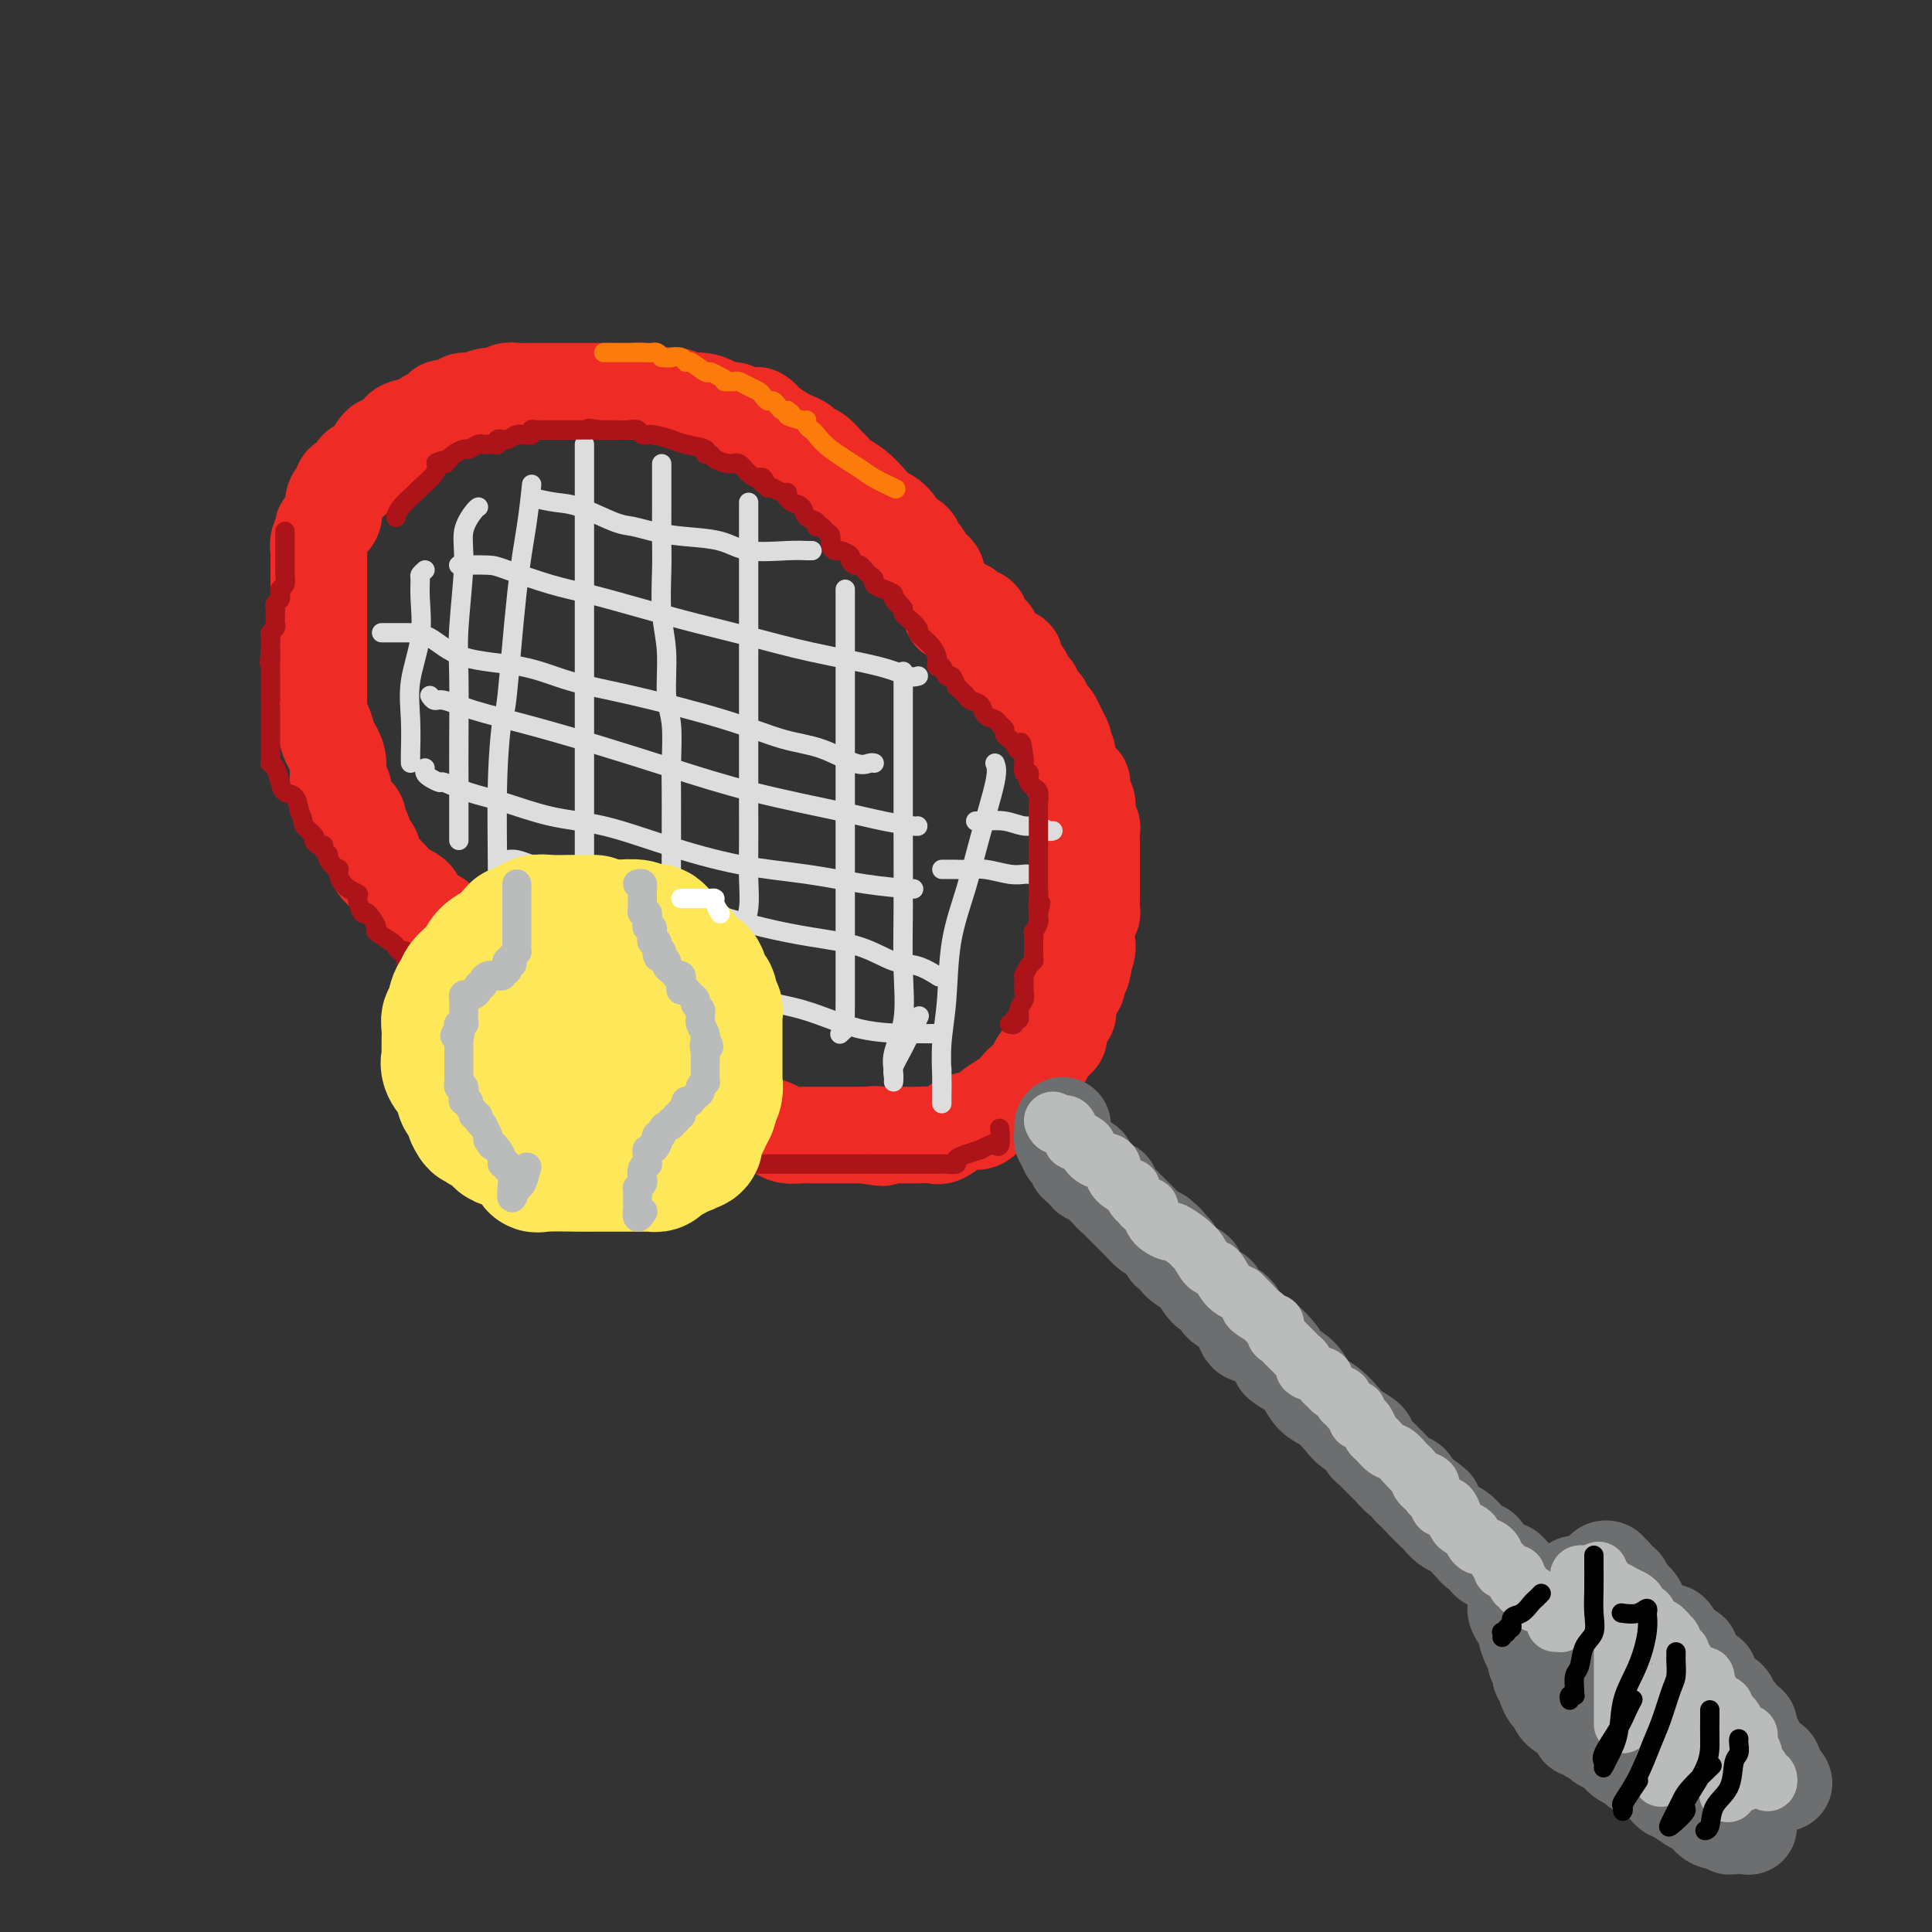 <svg viewBox='0 0 400 400' version='1.1' xmlns='http://www.w3.org/2000/svg' xmlns:xlink='http://www.w3.org/1999/xlink'><rect x="0" y="0" width="400" height="400" fill="#333333" stroke="none"/><g fill='none' stroke='rgb(238,43,36)' stroke-width='20' stroke-linecap='round' stroke-linejoin='round'><path d='M197,127c0.009,0.089 0.017,0.178 0,0c-0.017,-0.178 -0.060,-0.622 0,-1c0.060,-0.378 0.222,-0.691 0,-1c-0.222,-0.309 -0.829,-0.615 -1,-1c-0.171,-0.385 0.095,-0.849 0,-1c-0.095,-0.151 -0.550,0.010 -1,0c-0.450,-0.010 -0.894,-0.192 -1,-1c-0.106,-0.808 0.126,-2.243 0,-3c-0.126,-0.757 -0.610,-0.837 -1,-1c-0.390,-0.163 -0.685,-0.409 -1,-1c-0.315,-0.591 -0.650,-1.527 -1,-2c-0.350,-0.473 -0.717,-0.483 -1,-1c-0.283,-0.517 -0.484,-1.541 -1,-2c-0.516,-0.459 -1.348,-0.353 -2,-1c-0.652,-0.647 -1.123,-2.046 -2,-3c-0.877,-0.954 -2.161,-1.464 -3,-2c-0.839,-0.536 -1.232,-1.098 -2,-2c-0.768,-0.902 -1.910,-2.143 -3,-3c-1.090,-0.857 -2.127,-1.329 -3,-2c-0.873,-0.671 -1.581,-1.542 -2,-2c-0.419,-0.458 -0.549,-0.504 -1,-1c-0.451,-0.496 -1.222,-1.442 -2,-2c-0.778,-0.558 -1.562,-0.730 -2,-1c-0.438,-0.270 -0.530,-0.639 -1,-1c-0.470,-0.361 -1.319,-0.712 -2,-1c-0.681,-0.288 -1.195,-0.511 -2,-1c-0.805,-0.489 -1.903,-1.245 -3,-2'/><path d='M159,88c-4.084,-3.336 -1.294,-1.678 -1,-1c0.294,0.678 -1.909,0.374 -3,0c-1.091,-0.374 -1.069,-0.817 -1,-1c0.069,-0.183 0.185,-0.104 0,0c-0.185,0.104 -0.671,0.234 -1,0c-0.329,-0.234 -0.501,-0.832 -1,-1c-0.499,-0.168 -1.326,0.095 -2,0c-0.674,-0.095 -1.197,-0.548 -2,-1c-0.803,-0.452 -1.887,-0.905 -3,-1c-1.113,-0.095 -2.256,0.167 -3,0c-0.744,-0.167 -1.089,-0.763 -2,-1c-0.911,-0.237 -2.387,-0.116 -3,0c-0.613,0.116 -0.361,0.227 -1,0c-0.639,-0.227 -2.167,-0.793 -3,-1c-0.833,-0.207 -0.970,-0.055 -2,0c-1.030,0.055 -2.951,0.015 -4,0c-1.049,-0.015 -1.224,-0.004 -2,0c-0.776,0.004 -2.152,0.001 -3,0c-0.848,-0.001 -1.168,-0.000 -2,0c-0.832,0.000 -2.176,-0.000 -3,0c-0.824,0.000 -1.127,0.000 -2,0c-0.873,-0.000 -2.317,-0.001 -3,0c-0.683,0.001 -0.606,0.004 -1,0c-0.394,-0.004 -1.259,-0.016 -2,0c-0.741,0.016 -1.357,0.061 -2,0c-0.643,-0.061 -1.314,-0.227 -2,0c-0.686,0.227 -1.388,0.848 -2,1c-0.612,0.152 -1.133,-0.165 -2,0c-0.867,0.165 -2.080,0.814 -3,1c-0.920,0.186 -1.549,-0.090 -2,0c-0.451,0.090 -0.726,0.545 -1,1'/><path d='M95,84c-6.177,0.642 -2.618,0.749 -2,1c0.618,0.251 -1.703,0.648 -3,1c-1.297,0.352 -1.570,0.658 -2,1c-0.430,0.342 -1.018,0.718 -2,1c-0.982,0.282 -2.357,0.470 -3,1c-0.643,0.530 -0.554,1.403 -1,2c-0.446,0.597 -1.428,0.919 -2,1c-0.572,0.081 -0.736,-0.080 -1,0c-0.264,0.080 -0.629,0.401 -1,1c-0.371,0.599 -0.747,1.475 -1,2c-0.253,0.525 -0.382,0.699 -1,1c-0.618,0.301 -1.723,0.728 -2,1c-0.277,0.272 0.275,0.390 0,1c-0.275,0.610 -1.378,1.714 -2,2c-0.622,0.286 -0.763,-0.246 -1,0c-0.237,0.246 -0.570,1.269 -1,2c-0.430,0.731 -0.956,1.168 -1,2c-0.044,0.832 0.395,2.058 0,3c-0.395,0.942 -1.622,1.600 -2,2c-0.378,0.400 0.095,0.540 0,1c-0.095,0.460 -0.757,1.238 -1,2c-0.243,0.762 -0.065,1.506 0,2c0.065,0.494 0.017,0.736 0,1c-0.017,0.264 -0.005,0.550 0,1c0.005,0.450 0.001,1.064 0,2c-0.001,0.936 -0.000,2.193 0,3c0.000,0.807 0.000,1.165 0,2c-0.000,0.835 -0.000,2.148 0,3c0.000,0.852 0.000,1.243 0,2c-0.000,0.757 -0.000,1.878 0,3'/><path d='M66,131c-0.000,3.215 -0.000,1.753 0,2c0.000,0.247 0.000,2.204 0,3c-0.000,0.796 -0.001,0.430 0,1c0.001,0.570 0.003,2.077 0,3c-0.003,0.923 -0.012,1.262 0,2c0.012,0.738 0.044,1.874 0,3c-0.044,1.126 -0.166,2.242 0,3c0.166,0.758 0.618,1.157 1,2c0.382,0.843 0.694,2.131 1,3c0.306,0.869 0.605,1.318 1,2c0.395,0.682 0.884,1.596 1,3c0.116,1.404 -0.141,3.298 0,4c0.141,0.702 0.682,0.213 1,1c0.318,0.787 0.414,2.849 1,4c0.586,1.151 1.663,1.392 2,2c0.337,0.608 -0.065,1.585 0,2c0.065,0.415 0.597,0.270 1,1c0.403,0.730 0.677,2.335 1,3c0.323,0.665 0.696,0.389 1,1c0.304,0.611 0.538,2.108 1,3c0.462,0.892 1.153,1.180 2,2c0.847,0.820 1.851,2.173 3,3c1.149,0.827 2.443,1.127 3,2c0.557,0.873 0.376,2.318 1,3c0.624,0.682 2.053,0.601 3,1c0.947,0.399 1.411,1.278 2,2c0.589,0.722 1.302,1.286 2,2c0.698,0.714 1.380,1.577 2,2c0.620,0.423 1.177,0.407 2,1c0.823,0.593 1.911,1.797 3,3'/><path d='M101,200c4.204,3.689 3.213,2.411 3,2c-0.213,-0.411 0.353,0.046 1,1c0.647,0.954 1.376,2.406 2,3c0.624,0.594 1.144,0.330 2,1c0.856,0.670 2.048,2.273 3,3c0.952,0.727 1.662,0.579 2,1c0.338,0.421 0.302,1.411 1,2c0.698,0.589 2.130,0.778 3,1c0.870,0.222 1.177,0.479 2,1c0.823,0.521 2.162,1.308 3,2c0.838,0.692 1.174,1.288 2,2c0.826,0.712 2.143,1.539 3,2c0.857,0.461 1.255,0.558 2,1c0.745,0.442 1.837,1.231 3,2c1.163,0.769 2.398,1.519 3,2c0.602,0.481 0.570,0.692 1,1c0.430,0.308 1.321,0.713 3,1c1.679,0.287 4.147,0.454 5,1c0.853,0.546 0.091,1.470 1,2c0.909,0.530 3.488,0.668 5,1c1.512,0.332 1.957,0.860 3,1c1.043,0.140 2.685,-0.106 4,0c1.315,0.106 2.305,0.564 3,1c0.695,0.436 1.096,0.849 2,1c0.904,0.151 2.311,0.041 3,0c0.689,-0.041 0.659,-0.011 1,0c0.341,0.011 1.053,0.003 2,0c0.947,-0.003 2.130,-0.001 3,0c0.870,0.001 1.426,0.000 2,0c0.574,-0.000 1.164,-0.000 2,0c0.836,0.000 1.918,0.000 3,0'/><path d='M179,235c6.391,1.083 2.870,0.290 2,0c-0.870,-0.290 0.912,-0.078 2,0c1.088,0.078 1.484,0.023 2,0c0.516,-0.023 1.153,-0.013 2,0c0.847,0.013 1.904,0.028 3,0c1.096,-0.028 2.229,-0.099 3,0c0.771,0.099 1.179,0.368 2,0c0.821,-0.368 2.055,-1.374 3,-2c0.945,-0.626 1.599,-0.874 2,-1c0.401,-0.126 0.548,-0.130 1,0c0.452,0.130 1.210,0.396 2,0c0.790,-0.396 1.611,-1.453 2,-2c0.389,-0.547 0.346,-0.583 1,-1c0.654,-0.417 2.006,-1.215 3,-2c0.994,-0.785 1.628,-1.558 2,-2c0.372,-0.442 0.480,-0.555 1,-1c0.520,-0.445 1.453,-1.222 2,-2c0.547,-0.778 0.707,-1.555 1,-2c0.293,-0.445 0.717,-0.556 1,-1c0.283,-0.444 0.423,-1.221 1,-2c0.577,-0.779 1.589,-1.559 2,-2c0.411,-0.441 0.219,-0.541 0,-1c-0.219,-0.459 -0.466,-1.275 0,-2c0.466,-0.725 1.646,-1.359 2,-2c0.354,-0.641 -0.116,-1.289 0,-2c0.116,-0.711 0.818,-1.486 1,-2c0.182,-0.514 -0.158,-0.767 0,-1c0.158,-0.233 0.812,-0.447 1,-1c0.188,-0.553 -0.089,-1.444 0,-2c0.089,-0.556 0.545,-0.778 1,-1'/><path d='M224,201c0.713,-2.240 -0.005,-0.839 0,-1c0.005,-0.161 0.734,-1.884 1,-3c0.266,-1.116 0.070,-1.625 0,-2c-0.070,-0.375 -0.015,-0.616 0,-1c0.015,-0.384 -0.010,-0.909 0,-1c0.010,-0.091 0.055,0.253 0,0c-0.055,-0.253 -0.211,-1.104 0,-2c0.211,-0.896 0.789,-1.836 1,-2c0.211,-0.164 0.057,0.448 0,0c-0.057,-0.448 -0.015,-1.957 0,-3c0.015,-1.043 0.004,-1.621 0,-2c-0.004,-0.379 -0.001,-0.559 0,-1c0.001,-0.441 0.000,-1.144 0,-2c-0.000,-0.856 0.001,-1.865 0,-3c-0.001,-1.135 -0.004,-2.397 0,-3c0.004,-0.603 0.015,-0.546 0,-1c-0.015,-0.454 -0.055,-1.420 0,-2c0.055,-0.580 0.207,-0.774 0,-1c-0.207,-0.226 -0.773,-0.485 -1,-1c-0.227,-0.515 -0.117,-1.285 0,-2c0.117,-0.715 0.239,-1.375 0,-2c-0.239,-0.625 -0.838,-1.214 -1,-2c-0.162,-0.786 0.114,-1.769 0,-2c-0.114,-0.231 -0.619,0.289 -1,0c-0.381,-0.289 -0.637,-1.386 -1,-2c-0.363,-0.614 -0.832,-0.745 -1,-1c-0.168,-0.255 -0.035,-0.635 0,-1c0.035,-0.365 -0.029,-0.714 0,-1c0.029,-0.286 0.151,-0.510 0,-1c-0.151,-0.490 -0.576,-1.245 -1,-2'/><path d='M220,154c-0.941,-3.036 -0.293,-1.625 0,-1c0.293,0.625 0.232,0.466 0,0c-0.232,-0.466 -0.636,-1.238 -1,-2c-0.364,-0.762 -0.690,-1.515 -1,-2c-0.310,-0.485 -0.604,-0.704 -1,-1c-0.396,-0.296 -0.895,-0.671 -1,-1c-0.105,-0.329 0.183,-0.613 0,-1c-0.183,-0.387 -0.836,-0.877 -1,-1c-0.164,-0.123 0.162,0.122 0,0c-0.162,-0.122 -0.813,-0.610 -1,-1c-0.187,-0.390 0.091,-0.682 0,-1c-0.091,-0.318 -0.550,-0.661 -1,-1c-0.450,-0.339 -0.889,-0.673 -1,-1c-0.111,-0.327 0.107,-0.646 0,-1c-0.107,-0.354 -0.541,-0.744 -1,-1c-0.459,-0.256 -0.945,-0.380 -1,-1c-0.055,-0.620 0.322,-1.737 0,-2c-0.322,-0.263 -1.342,0.329 -2,0c-0.658,-0.329 -0.955,-1.579 -1,-2c-0.045,-0.421 0.161,-0.015 0,0c-0.161,0.015 -0.691,-0.363 -1,-1c-0.309,-0.637 -0.398,-1.533 -1,-2c-0.602,-0.467 -1.717,-0.503 -2,-1c-0.283,-0.497 0.264,-1.453 0,-2c-0.264,-0.547 -1.340,-0.686 -2,-1c-0.660,-0.314 -0.903,-0.804 -1,-1c-0.097,-0.196 -0.049,-0.098 0,0'/></g>
<g fill='none' stroke='rgb(109,110,112)' stroke-width='20' stroke-linecap='round' stroke-linejoin='round'><path d='M220,233c-0.009,0.333 -0.017,0.667 0,1c0.017,0.333 0.060,0.667 0,1c-0.060,0.333 -0.222,0.666 0,1c0.222,0.334 0.828,0.668 1,1c0.172,0.332 -0.090,0.661 0,1c0.090,0.339 0.530,0.686 1,1c0.470,0.314 0.969,0.593 1,1c0.031,0.407 -0.406,0.940 0,1c0.406,0.060 1.654,-0.353 2,0c0.346,0.353 -0.209,1.471 0,2c0.209,0.529 1.183,0.471 2,1c0.817,0.529 1.476,1.647 2,2c0.524,0.353 0.914,-0.060 1,0c0.086,0.060 -0.133,0.593 0,1c0.133,0.407 0.616,0.689 1,1c0.384,0.311 0.669,0.650 1,1c0.331,0.350 0.707,0.710 1,1c0.293,0.290 0.501,0.511 1,1c0.499,0.489 1.288,1.247 2,2c0.712,0.753 1.346,1.501 2,2c0.654,0.499 1.327,0.750 2,1'/><path d='M240,256c3.256,3.742 1.395,1.597 1,1c-0.395,-0.597 0.675,0.355 1,1c0.325,0.645 -0.097,0.983 0,1c0.097,0.017 0.711,-0.286 1,0c0.289,0.286 0.253,1.161 1,2c0.747,0.839 2.278,1.643 3,2c0.722,0.357 0.634,0.267 1,1c0.366,0.733 1.186,2.288 2,3c0.814,0.712 1.623,0.579 2,1c0.377,0.421 0.323,1.395 1,2c0.677,0.605 2.084,0.840 3,2c0.916,1.160 1.341,3.245 2,4c0.659,0.755 1.552,0.179 3,1c1.448,0.821 3.451,3.039 4,4c0.549,0.961 -0.356,0.665 0,1c0.356,0.335 1.972,1.301 3,2c1.028,0.699 1.467,1.132 2,2c0.533,0.868 1.159,2.173 2,3c0.841,0.827 1.895,1.177 3,2c1.105,0.823 2.261,2.118 3,3c0.739,0.882 1.063,1.350 2,2c0.937,0.650 2.489,1.484 3,2c0.511,0.516 -0.018,0.716 0,1c0.018,0.284 0.581,0.652 1,1c0.419,0.348 0.692,0.674 1,1c0.308,0.326 0.650,0.651 1,1c0.350,0.349 0.707,0.723 1,1c0.293,0.277 0.522,0.456 1,1c0.478,0.544 1.206,1.454 2,2c0.794,0.546 1.656,0.727 2,1c0.344,0.273 0.172,0.636 0,1'/><path d='M292,308c8.390,8.446 3.364,3.563 2,2c-1.364,-1.563 0.933,0.196 2,1c1.067,0.804 0.905,0.653 1,1c0.095,0.347 0.446,1.193 1,2c0.554,0.807 1.310,1.574 2,2c0.690,0.426 1.312,0.511 2,1c0.688,0.489 1.441,1.383 2,2c0.559,0.617 0.922,0.957 1,1c0.078,0.043 -0.130,-0.210 0,0c0.130,0.210 0.598,0.883 1,1c0.402,0.117 0.738,-0.323 1,0c0.262,0.323 0.452,1.410 1,2c0.548,0.590 1.456,0.682 2,1c0.544,0.318 0.726,0.863 1,1c0.274,0.137 0.640,-0.133 1,0c0.360,0.133 0.712,0.670 1,1c0.288,0.330 0.511,0.452 1,1c0.489,0.548 1.245,1.523 2,2c0.755,0.477 1.508,0.457 2,1c0.492,0.543 0.723,1.648 1,2c0.277,0.352 0.600,-0.050 1,0c0.400,0.050 0.877,0.552 1,1c0.123,0.448 -0.108,0.842 0,1c0.108,0.158 0.554,0.079 1,0'/><path d='M322,334c4.818,3.827 1.864,0.395 1,-1c-0.864,-1.395 0.361,-0.752 1,-1c0.639,-0.248 0.693,-1.387 1,-2c0.307,-0.613 0.869,-0.699 1,-1c0.131,-0.301 -0.168,-0.815 0,-1c0.168,-0.185 0.804,-0.039 1,0c0.196,0.039 -0.049,-0.027 0,0c0.049,0.027 0.390,0.147 1,0c0.610,-0.147 1.488,-0.562 2,-1c0.512,-0.438 0.658,-0.898 1,-1c0.342,-0.102 0.880,0.154 1,0c0.120,-0.154 -0.179,-0.718 0,-1c0.179,-0.282 0.835,-0.282 1,0c0.165,0.282 -0.162,0.845 0,1c0.162,0.155 0.813,-0.099 1,0c0.187,0.099 -0.091,0.551 0,1c0.091,0.449 0.550,0.893 1,1c0.450,0.107 0.890,-0.125 1,0c0.110,0.125 -0.112,0.607 0,1c0.112,0.393 0.556,0.696 1,1'/><path d='M337,330c1.196,1.135 1.686,1.471 2,2c0.314,0.529 0.451,1.251 1,2c0.549,0.749 1.509,1.527 2,2c0.491,0.473 0.511,0.643 1,1c0.489,0.357 1.445,0.903 2,1c0.555,0.097 0.708,-0.254 1,0c0.292,0.254 0.722,1.115 1,2c0.278,0.885 0.403,1.795 1,2c0.597,0.205 1.665,-0.295 2,0c0.335,0.295 -0.064,1.383 0,2c0.064,0.617 0.592,0.762 1,1c0.408,0.238 0.697,0.569 1,1c0.303,0.431 0.620,0.960 1,1c0.380,0.040 0.821,-0.410 1,0c0.179,0.410 0.094,1.681 0,2c-0.094,0.319 -0.198,-0.314 0,0c0.198,0.314 0.697,1.577 1,2c0.303,0.423 0.411,0.008 1,0c0.589,-0.008 1.658,0.393 2,1c0.342,0.607 -0.044,1.420 0,2c0.044,0.580 0.519,0.928 1,1c0.481,0.072 0.969,-0.132 1,0c0.031,0.132 -0.395,0.602 0,1c0.395,0.398 1.610,0.726 2,1c0.390,0.274 -0.046,0.493 0,1c0.046,0.507 0.573,1.302 1,2c0.427,0.698 0.754,1.301 1,2c0.246,0.699 0.412,1.496 1,2c0.588,0.504 1.596,0.715 2,1c0.404,0.285 0.202,0.642 0,1'/><path d='M367,366c4.641,5.752 1.243,2.134 0,1c-1.243,-1.134 -0.331,0.218 0,1c0.331,0.782 0.083,0.994 0,1c-0.083,0.006 -0.000,-0.193 0,0c0.000,0.193 -0.083,0.780 0,1c0.083,0.220 0.330,0.073 0,0c-0.330,-0.073 -1.239,-0.074 -2,0c-0.761,0.074 -1.373,0.222 -2,0c-0.627,-0.222 -1.267,-0.815 -2,-1c-0.733,-0.185 -1.559,0.039 -2,0c-0.441,-0.039 -0.496,-0.340 -1,-1c-0.504,-0.660 -1.457,-1.679 -2,-2c-0.543,-0.321 -0.674,0.056 -1,0c-0.326,-0.056 -0.845,-0.544 -1,-1c-0.155,-0.456 0.055,-0.880 0,-1c-0.055,-0.120 -0.374,0.065 -1,0c-0.626,-0.065 -1.560,-0.378 -2,-1c-0.440,-0.622 -0.388,-1.552 -1,-2c-0.612,-0.448 -1.889,-0.414 -3,-1c-1.111,-0.586 -2.055,-1.793 -3,-3'/><path d='M344,357c-2.890,-2.039 -2.616,-1.138 -3,-1c-0.384,0.138 -1.428,-0.488 -2,-1c-0.572,-0.512 -0.673,-0.911 -1,-1c-0.327,-0.089 -0.878,0.132 -1,0c-0.122,-0.132 0.187,-0.617 0,-1c-0.187,-0.383 -0.869,-0.665 -1,-1c-0.131,-0.335 0.288,-0.722 0,-1c-0.288,-0.278 -1.284,-0.446 -2,-1c-0.716,-0.554 -1.152,-1.492 -2,-2c-0.848,-0.508 -2.108,-0.585 -3,-1c-0.892,-0.415 -1.415,-1.167 -2,-2c-0.585,-0.833 -1.232,-1.746 -2,-2c-0.768,-0.254 -1.657,0.150 -2,0c-0.343,-0.150 -0.141,-0.855 0,-1c0.141,-0.145 0.221,0.269 0,0c-0.221,-0.269 -0.742,-1.221 -1,-2c-0.258,-0.779 -0.251,-1.386 -1,-2c-0.749,-0.614 -2.252,-1.237 -3,-2c-0.748,-0.763 -0.740,-1.667 -1,-2c-0.260,-0.333 -0.789,-0.095 -1,0c-0.211,0.095 -0.106,0.048 0,0'/><path d='M316,334c-4.320,-2.898 -1.120,1.356 0,3c1.120,1.644 0.160,0.678 0,1c-0.160,0.322 0.479,1.932 1,3c0.521,1.068 0.923,1.596 1,2c0.077,0.404 -0.172,0.686 0,1c0.172,0.314 0.763,0.660 1,1c0.237,0.340 0.119,0.674 0,1c-0.119,0.326 -0.238,0.645 0,1c0.238,0.355 0.834,0.746 1,1c0.166,0.254 -0.098,0.371 0,1c0.098,0.629 0.556,1.770 1,2c0.444,0.230 0.873,-0.451 1,0c0.127,0.451 -0.047,2.034 1,3c1.047,0.966 3.317,1.316 4,2c0.683,0.684 -0.220,1.703 0,2c0.220,0.297 1.564,-0.127 2,0c0.436,0.127 -0.035,0.807 0,1c0.035,0.193 0.575,-0.099 1,0c0.425,0.099 0.733,0.590 1,1c0.267,0.410 0.491,0.741 1,1c0.509,0.259 1.303,0.447 2,1c0.697,0.553 1.298,1.471 2,2c0.702,0.529 1.505,0.670 2,1c0.495,0.330 0.682,0.847 1,1c0.318,0.153 0.768,-0.060 1,0c0.232,0.060 0.247,0.394 1,1c0.753,0.606 2.243,1.486 3,2c0.757,0.514 0.780,0.664 1,1c0.220,0.336 0.636,0.860 1,1c0.364,0.140 0.675,-0.103 1,0c0.325,0.103 0.662,0.551 1,1'/><path d='M348,372c4.210,2.958 2.236,1.352 2,1c-0.236,-0.352 1.267,0.551 2,1c0.733,0.449 0.696,0.446 1,1c0.304,0.554 0.950,1.665 2,2c1.050,0.335 2.506,-0.107 3,0c0.494,0.107 0.027,0.762 0,1c-0.027,0.238 0.384,0.058 1,0c0.616,-0.058 1.435,0.004 2,0c0.565,-0.004 0.877,-0.075 1,0c0.123,0.075 0.057,0.294 0,0c-0.057,-0.294 -0.103,-1.102 0,-2c0.103,-0.898 0.357,-1.887 0,-3c-0.357,-1.113 -1.325,-2.351 -2,-4c-0.675,-1.649 -1.057,-3.710 -2,-5c-0.943,-1.290 -2.449,-1.810 -4,-3c-1.551,-1.190 -3.148,-3.051 -4,-4c-0.852,-0.949 -0.958,-0.985 -1,-1c-0.042,-0.015 -0.021,-0.007 0,0'/></g>
<g fill='none' stroke='rgb(186,187,187)' stroke-width='12' stroke-linecap='round' stroke-linejoin='round'><path d='M218,232c0.223,0.516 0.446,1.031 1,1c0.554,-0.031 1.440,-0.609 2,0c0.560,0.609 0.796,2.405 1,3c0.204,0.595 0.377,-0.011 1,0c0.623,0.011 1.694,0.639 2,1c0.306,0.361 -0.155,0.455 0,1c0.155,0.545 0.927,1.542 2,2c1.073,0.458 2.448,0.378 3,1c0.552,0.622 0.280,1.945 1,3c0.720,1.055 2.430,1.842 3,2c0.570,0.158 -0.001,-0.314 0,0c0.001,0.314 0.576,1.414 1,2c0.424,0.586 0.699,0.659 1,1c0.301,0.341 0.628,0.951 1,1c0.372,0.049 0.790,-0.464 1,0c0.210,0.464 0.213,1.903 1,3c0.787,1.097 2.357,1.850 3,2c0.643,0.150 0.360,-0.303 1,0c0.640,0.303 2.202,1.361 3,2c0.798,0.639 0.832,0.860 1,1c0.168,0.140 0.470,0.198 1,1c0.530,0.802 1.286,2.349 2,3c0.714,0.651 1.384,0.406 2,1c0.616,0.594 1.176,2.027 2,3c0.824,0.973 1.912,1.487 3,2'/><path d='M257,268c6.378,6.199 2.823,3.698 2,3c-0.823,-0.698 1.085,0.408 2,1c0.915,0.592 0.837,0.670 1,1c0.163,0.330 0.567,0.914 1,1c0.433,0.086 0.893,-0.324 1,0c0.107,0.324 -0.140,1.382 0,2c0.140,0.618 0.668,0.795 1,1c0.332,0.205 0.467,0.436 1,1c0.533,0.564 1.464,1.461 2,2c0.536,0.539 0.677,0.722 1,1c0.323,0.278 0.828,0.652 1,1c0.172,0.348 0.011,0.671 0,1c-0.011,0.329 0.128,0.666 1,1c0.872,0.334 2.476,0.667 3,1c0.524,0.333 -0.032,0.667 0,1c0.032,0.333 0.653,0.666 1,1c0.347,0.334 0.421,0.668 1,1c0.579,0.332 1.662,0.661 2,1c0.338,0.339 -0.068,0.687 0,1c0.068,0.313 0.610,0.591 1,1c0.390,0.409 0.629,0.949 1,1c0.371,0.051 0.873,-0.386 1,0c0.127,0.386 -0.121,1.594 0,2c0.121,0.406 0.613,0.011 1,0c0.387,-0.011 0.670,0.363 1,1c0.330,0.637 0.708,1.536 1,2c0.292,0.464 0.498,0.492 1,1c0.502,0.508 1.299,1.497 2,2c0.701,0.503 1.304,0.520 2,1c0.696,0.480 1.485,1.423 2,2c0.515,0.577 0.758,0.789 1,1'/><path d='M292,304c5.743,6.279 2.599,3.977 2,3c-0.599,-0.977 1.345,-0.629 2,0c0.655,0.629 0.021,1.540 0,2c-0.021,0.460 0.572,0.469 1,1c0.428,0.531 0.691,1.585 1,2c0.309,0.415 0.664,0.191 1,0c0.336,-0.191 0.654,-0.349 1,0c0.346,0.349 0.719,1.207 1,2c0.281,0.793 0.471,1.523 1,2c0.529,0.477 1.398,0.702 2,1c0.602,0.298 0.939,0.670 1,1c0.061,0.330 -0.153,0.617 0,1c0.153,0.383 0.672,0.862 1,1c0.328,0.138 0.465,-0.064 1,0c0.535,0.064 1.467,0.394 2,1c0.533,0.606 0.667,1.487 1,2c0.333,0.513 0.864,0.657 1,1c0.136,0.343 -0.122,0.884 0,1c0.122,0.116 0.625,-0.194 1,0c0.375,0.194 0.620,0.892 1,1c0.380,0.108 0.893,-0.374 1,0c0.107,0.374 -0.192,1.606 0,2c0.192,0.394 0.874,-0.048 1,0c0.126,0.048 -0.306,0.588 0,1c0.306,0.412 1.350,0.698 2,1c0.650,0.302 0.906,0.620 1,1c0.094,0.380 0.027,0.823 0,1c-0.027,0.177 -0.013,0.089 0,0'/><path d='M322,336c0.417,-0.024 0.833,-0.048 1,0c0.167,0.048 0.083,0.168 0,0c-0.083,-0.168 -0.167,-0.622 0,-1c0.167,-0.378 0.585,-0.679 1,-1c0.415,-0.321 0.828,-0.663 1,-1c0.172,-0.337 0.102,-0.668 0,-1c-0.102,-0.332 -0.237,-0.666 0,-1c0.237,-0.334 0.847,-0.668 1,-1c0.153,-0.332 -0.152,-0.663 0,-1c0.152,-0.337 0.762,-0.679 1,-1c0.238,-0.321 0.105,-0.622 0,-1c-0.105,-0.378 -0.183,-0.833 0,-1c0.183,-0.167 0.626,-0.045 1,0c0.374,0.045 0.678,0.013 1,0c0.322,-0.013 0.661,-0.006 1,0'/><path d='M330,326c1.417,-1.574 0.960,-0.510 1,0c0.040,0.510 0.578,0.465 1,1c0.422,0.535 0.730,1.649 1,2c0.270,0.351 0.502,-0.061 1,0c0.498,0.061 1.261,0.595 2,1c0.739,0.405 1.455,0.681 2,1c0.545,0.319 0.919,0.681 1,1c0.081,0.319 -0.129,0.596 0,1c0.129,0.404 0.599,0.935 1,1c0.401,0.065 0.735,-0.338 1,0c0.265,0.338 0.463,1.415 1,2c0.537,0.585 1.415,0.677 2,1c0.585,0.323 0.877,0.878 1,1c0.123,0.122 0.075,-0.189 0,0c-0.075,0.189 -0.179,0.877 0,1c0.179,0.123 0.640,-0.319 1,0c0.360,0.319 0.620,1.398 1,2c0.380,0.602 0.880,0.725 1,1c0.120,0.275 -0.141,0.701 0,1c0.141,0.299 0.682,0.472 1,1c0.318,0.528 0.411,1.412 1,2c0.589,0.588 1.673,0.878 2,1c0.327,0.122 -0.105,0.074 0,0c0.105,-0.074 0.745,-0.175 1,0c0.255,0.175 0.124,0.624 0,1c-0.124,0.376 -0.240,0.678 0,1c0.240,0.322 0.838,0.664 1,1c0.162,0.336 -0.110,0.667 0,1c0.110,0.333 0.603,0.666 1,1c0.397,0.334 0.699,0.667 1,1'/><path d='M356,353c1.786,2.119 1.252,0.417 1,0c-0.252,-0.417 -0.222,0.453 0,1c0.222,0.547 0.638,0.773 1,1c0.362,0.227 0.671,0.457 1,1c0.329,0.543 0.677,1.399 1,2c0.323,0.601 0.621,0.948 1,1c0.379,0.052 0.838,-0.189 1,0c0.162,0.189 0.028,0.808 0,1c-0.028,0.192 0.052,-0.045 0,0c-0.052,0.045 -0.235,0.371 0,1c0.235,0.629 0.887,1.563 1,2c0.113,0.437 -0.313,0.379 0,1c0.313,0.621 1.365,1.921 2,3c0.635,1.079 0.852,1.938 1,2c0.148,0.062 0.225,-0.674 0,-1c-0.225,-0.326 -0.753,-0.242 -2,-1c-1.247,-0.758 -3.213,-2.360 -4,-3c-0.787,-0.640 -0.393,-0.320 0,0'/><path d='M336,338c0.000,0.604 0.000,1.208 0,2c0.000,0.792 0.000,1.773 0,3c0.000,1.227 0.000,2.700 0,4c-0.000,1.300 0.000,2.428 0,3c0.000,0.572 0.000,0.588 0,1c0.000,0.412 0.000,1.221 0,2c0.000,0.779 0.000,1.528 0,2c0.000,0.472 0.000,0.665 0,1c0.000,0.335 0.000,0.810 0,1c0.000,0.190 0.000,0.095 0,0'/><path d='M347,348c0.007,0.599 0.013,1.199 0,2c-0.013,0.801 -0.046,1.804 0,3c0.046,1.196 0.170,2.585 0,4c-0.170,1.415 -0.633,2.856 -1,4c-0.367,1.144 -0.639,1.990 -1,3c-0.361,1.010 -0.811,2.182 -1,3c-0.189,0.818 -0.117,1.280 0,1c0.117,-0.280 0.279,-1.302 1,-2c0.721,-0.698 2.002,-1.073 3,-2c0.998,-0.927 1.714,-2.408 2,-3c0.286,-0.592 0.143,-0.296 0,0'/><path d='M354,359c0.455,0.250 0.910,0.501 1,1c0.090,0.499 -0.186,1.247 0,2c0.186,0.753 0.834,1.512 1,2c0.166,0.488 -0.152,0.705 0,1c0.152,0.295 0.773,0.667 1,1c0.227,0.333 0.061,0.628 0,1c-0.061,0.372 -0.017,0.821 0,1c0.017,0.179 0.009,0.090 0,0'/><path d='M363,364c-0.023,-0.070 -0.046,-0.140 0,0c0.046,0.140 0.163,0.490 0,1c-0.163,0.510 -0.604,1.181 -1,2c-0.396,0.819 -0.745,1.787 -1,2c-0.255,0.213 -0.415,-0.327 -1,0c-0.585,0.327 -1.596,1.522 -2,2c-0.404,0.478 -0.202,0.239 0,0'/></g>
<g fill='none' stroke='rgb(0,0,0)' stroke-width='4' stroke-linecap='round' stroke-linejoin='round'><path d='M311,339c0.033,-0.413 0.066,-0.827 0,-1c-0.066,-0.173 -0.229,-0.106 0,0c0.229,0.106 0.852,0.251 1,0c0.148,-0.251 -0.178,-0.897 0,-1c0.178,-0.103 0.859,0.338 1,0c0.141,-0.338 -0.260,-1.453 0,-2c0.260,-0.547 1.180,-0.525 2,-1c0.820,-0.475 1.539,-1.447 2,-2c0.461,-0.553 0.662,-0.687 1,-1c0.338,-0.313 0.811,-0.804 1,-1c0.189,-0.196 0.095,-0.098 0,0'/><path d='M330,322c0.001,0.428 0.002,0.856 0,1c-0.002,0.144 -0.007,0.004 0,1c0.007,0.996 0.027,3.128 0,5c-0.027,1.872 -0.102,3.483 0,5c0.102,1.517 0.381,2.939 0,4c-0.381,1.061 -1.423,1.763 -2,3c-0.577,1.237 -0.690,3.011 -1,4c-0.310,0.989 -0.819,1.192 -1,2c-0.181,0.808 -0.034,2.220 0,3c0.034,0.780 -0.043,0.927 0,1c0.043,0.073 0.207,0.071 0,0c-0.207,-0.071 -0.787,-0.211 -1,0c-0.213,0.211 -0.061,0.775 0,1c0.061,0.225 0.030,0.113 0,0'/><path d='M336,334c-0.279,-0.040 -0.558,-0.080 0,0c0.558,0.080 1.955,0.280 3,0c1.045,-0.280 1.740,-1.039 2,-1c0.260,0.039 0.087,0.875 0,1c-0.087,0.125 -0.088,-0.460 0,0c0.088,0.460 0.266,1.964 0,4c-0.266,2.036 -0.975,4.603 -2,7c-1.025,2.397 -2.365,4.625 -3,7c-0.635,2.375 -0.565,4.896 -1,7c-0.435,2.104 -1.375,3.792 -2,5c-0.625,1.208 -0.935,1.936 -1,2c-0.065,0.064 0.116,-0.537 0,-1c-0.116,-0.463 -0.528,-0.790 0,-2c0.528,-1.210 1.997,-3.304 3,-5c1.003,-1.696 1.539,-2.995 2,-4c0.461,-1.005 0.846,-1.716 1,-2c0.154,-0.284 0.077,-0.142 0,0'/><path d='M347,342c0.005,0.387 0.009,0.774 0,1c-0.009,0.226 -0.032,0.290 0,1c0.032,0.710 0.120,2.064 0,3c-0.120,0.936 -0.446,1.452 -1,3c-0.554,1.548 -1.336,4.126 -2,6c-0.664,1.874 -1.211,3.042 -2,5c-0.789,1.958 -1.820,4.704 -3,7c-1.180,2.296 -2.511,4.141 -3,5c-0.489,0.859 -0.138,0.730 0,1c0.138,0.270 0.062,0.937 0,1c-0.062,0.063 -0.109,-0.478 0,-1c0.109,-0.522 0.376,-1.025 1,-2c0.624,-0.975 1.607,-2.421 2,-3c0.393,-0.579 0.197,-0.289 0,0'/><path d='M354,354c0.004,0.520 0.008,1.040 0,2c-0.008,0.960 -0.027,2.360 0,4c0.027,1.640 0.100,3.521 -1,6c-1.100,2.479 -3.374,5.555 -4,7c-0.626,1.445 0.396,1.259 0,2c-0.396,0.741 -2.211,2.408 -3,3c-0.789,0.592 -0.554,0.109 0,-1c0.554,-1.109 1.427,-2.844 2,-4c0.573,-1.156 0.847,-1.734 2,-3c1.153,-1.266 3.187,-3.219 4,-4c0.813,-0.781 0.407,-0.391 0,0'/><path d='M360,360c-0.028,0.223 -0.057,0.445 0,1c0.057,0.555 0.198,1.441 0,2c-0.198,0.559 -0.736,0.791 -1,2c-0.264,1.209 -0.253,3.396 -1,5c-0.747,1.604 -2.252,2.626 -3,4c-0.748,1.374 -0.740,3.101 -1,4c-0.260,0.899 -0.789,0.971 -1,1c-0.211,0.029 -0.106,0.014 0,0'/></g>
<g fill='none' stroke='rgb(221,221,221)' stroke-width='4' stroke-linecap='round' stroke-linejoin='round'><path d='M121,92c0.000,0.376 0.000,0.752 0,1c0.000,0.248 0.000,0.370 0,1c0.000,0.630 0.000,1.770 0,3c0.000,1.230 -0.000,2.550 0,4c0.000,1.450 0.000,3.030 0,4c0.000,0.970 -0.000,1.330 0,2c0.000,0.670 0.000,1.651 0,3c0.000,1.349 0.000,3.066 0,4c0.000,0.934 0.000,1.083 0,2c0.000,0.917 -0.000,2.600 0,4c0.000,1.400 0.000,2.517 0,4c0.000,1.483 0.000,3.333 0,5c0.000,1.667 -0.000,3.149 0,5c0.000,1.851 -0.000,4.069 0,6c0.000,1.931 0.000,3.576 0,5c0.000,1.424 0.000,2.629 0,4c0.000,1.371 0.000,2.910 0,4c0.000,1.090 0.000,1.732 0,3c0.000,1.268 0.000,3.162 0,5c0.000,1.838 0.000,3.621 0,5c0.000,1.379 0.000,2.353 0,3c0.000,0.647 0.000,0.966 0,2c0.000,1.034 0.000,2.783 0,4c0.000,1.217 0.000,1.902 0,3c0.000,1.098 0.000,2.609 0,4c0.000,1.391 0.000,2.663 0,4c0.000,1.337 0.000,2.740 0,4c0.000,1.260 0.000,2.378 0,3c0.000,0.622 -0.000,0.749 0,1c0.000,0.251 0.000,0.625 0,1'/><path d='M121,195c0.000,17.167 0.000,8.583 0,0'/><path d='M137,96c0.000,0.186 0.000,0.373 0,1c-0.000,0.627 -0.001,1.695 0,3c0.001,1.305 0.004,2.848 0,5c-0.004,2.152 -0.016,4.914 0,7c0.016,2.086 0.061,3.495 0,6c-0.061,2.505 -0.226,6.104 0,9c0.226,2.896 0.845,5.087 1,8c0.155,2.913 -0.155,6.546 0,9c0.155,2.454 0.774,3.729 1,6c0.226,2.271 0.061,5.537 0,8c-0.061,2.463 -0.016,4.124 0,6c0.016,1.876 0.002,3.968 0,6c-0.002,2.032 0.007,4.003 0,6c-0.007,1.997 -0.029,4.021 0,6c0.029,1.979 0.109,3.914 0,6c-0.109,2.086 -0.408,4.324 -1,6c-0.592,1.676 -1.478,2.791 -2,4c-0.522,1.209 -0.681,2.512 -1,4c-0.319,1.488 -0.800,3.162 -1,4c-0.200,0.838 -0.120,0.841 0,1c0.120,0.159 0.280,0.476 0,1c-0.280,0.524 -0.998,1.257 -1,1c-0.002,-0.257 0.714,-1.502 1,-2c0.286,-0.498 0.143,-0.249 0,0'/><path d='M155,104c-0.000,0.217 -0.000,0.433 0,1c0.000,0.567 0.000,1.484 0,3c-0.000,1.516 -0.000,3.630 0,6c0.000,2.370 0.000,4.997 0,8c-0.000,3.003 -0.000,6.384 0,10c0.000,3.616 0.000,7.469 0,10c-0.000,2.531 -0.000,3.739 0,7c0.000,3.261 0.001,8.573 0,12c-0.001,3.427 -0.004,4.967 0,7c0.004,2.033 0.016,4.558 0,7c-0.016,2.442 -0.061,4.802 0,7c0.061,2.198 0.226,4.233 0,6c-0.226,1.767 -0.844,3.265 -1,6c-0.156,2.735 0.151,6.709 0,9c-0.151,2.291 -0.758,2.901 -1,4c-0.242,1.099 -0.117,2.688 0,4c0.117,1.312 0.228,2.349 0,3c-0.228,0.651 -0.793,0.917 -1,1c-0.207,0.083 -0.055,-0.016 0,0c0.055,0.016 0.015,0.149 0,0c-0.015,-0.149 -0.004,-0.579 0,-1c0.004,-0.421 0.001,-0.835 0,-1c-0.001,-0.165 -0.001,-0.083 0,0'/><path d='M175,122c-0.000,0.081 -0.000,0.161 0,1c0.000,0.839 0.000,2.436 0,4c-0.000,1.564 -0.000,3.094 0,6c0.000,2.906 0.000,7.186 0,11c-0.000,3.814 -0.000,7.160 0,11c0.000,3.840 0.000,8.172 0,11c-0.000,2.828 -0.000,4.152 0,9c0.000,4.848 0.001,13.221 0,18c-0.001,4.779 -0.004,5.964 0,8c0.004,2.036 0.015,4.924 0,7c-0.015,2.076 -0.056,3.340 0,4c0.056,0.660 0.207,0.716 0,1c-0.207,0.284 -0.774,0.795 -1,1c-0.226,0.205 -0.113,0.102 0,0'/><path d='M187,139c0.000,0.379 0.000,0.758 0,1c-0.000,0.242 -0.000,0.347 0,1c0.000,0.653 0.000,1.854 0,4c-0.000,2.146 -0.001,5.238 0,8c0.001,2.762 0.002,5.195 0,8c-0.002,2.805 -0.008,5.982 0,11c0.008,5.018 0.030,11.875 0,17c-0.030,5.125 -0.113,8.516 0,12c0.113,3.484 0.423,7.061 0,10c-0.423,2.939 -1.579,5.241 -2,7c-0.421,1.759 -0.108,2.974 0,4c0.108,1.026 0.012,1.864 0,2c-0.012,0.136 0.060,-0.430 0,-1c-0.060,-0.570 -0.253,-1.142 0,-2c0.253,-0.858 0.953,-2.000 2,-4c1.047,-2.000 2.442,-4.857 3,-6c0.558,-1.143 0.279,-0.571 0,0'/><path d='M206,158c0.272,0.711 0.543,1.422 0,4c-0.543,2.578 -1.901,7.023 -3,11c-1.099,3.977 -1.941,7.488 -3,11c-1.059,3.512 -2.336,7.027 -3,11c-0.664,3.973 -0.714,8.405 -1,12c-0.286,3.595 -0.809,6.353 -1,9c-0.191,2.647 -0.051,5.185 0,7c0.051,1.815 0.014,2.909 0,4c-0.014,1.091 -0.004,2.178 0,1c0.004,-1.178 0.001,-4.622 0,-6c-0.001,-1.378 -0.001,-0.689 0,0'/><path d='M110,101c0.067,-0.646 0.134,-1.292 0,0c-0.134,1.292 -0.471,4.522 -1,8c-0.529,3.478 -1.252,7.203 -2,14c-0.748,6.797 -1.522,16.665 -2,21c-0.478,4.335 -0.661,3.137 -1,5c-0.339,1.863 -0.833,6.787 -1,13c-0.167,6.213 -0.007,13.717 0,18c0.007,4.283 -0.138,5.347 0,7c0.138,1.653 0.559,3.896 1,5c0.441,1.104 0.903,1.069 1,1c0.097,-0.069 -0.170,-0.173 0,0c0.170,0.173 0.778,0.624 1,0c0.222,-0.624 0.060,-2.322 0,-4c-0.060,-1.678 -0.017,-3.337 0,-4c0.017,-0.663 0.009,-0.332 0,0'/><path d='M99,105c0.050,-0.025 0.101,-0.049 0,0c-0.101,0.049 -0.353,0.172 -1,1c-0.647,0.828 -1.690,2.361 -2,4c-0.310,1.639 0.113,3.383 0,7c-0.113,3.617 -0.762,9.108 -1,13c-0.238,3.892 -0.064,6.184 0,10c0.064,3.816 0.017,9.156 0,13c-0.017,3.844 -0.005,6.193 0,9c0.005,2.807 0.001,6.072 0,8c-0.001,1.928 -0.000,2.519 0,3c0.000,0.481 0.000,0.852 0,1c-0.000,0.148 -0.000,0.074 0,0'/><path d='M88,118c-0.427,0.382 -0.854,0.763 -1,1c-0.146,0.237 -0.011,0.328 0,1c0.011,0.672 -0.102,1.924 0,4c0.102,2.076 0.420,4.977 0,8c-0.420,3.023 -1.577,6.169 -2,9c-0.423,2.831 -0.114,5.346 0,8c0.114,2.654 0.031,5.445 0,7c-0.031,1.555 -0.009,1.873 0,2c0.009,0.127 0.004,0.064 0,0'/><path d='M110,103c1.733,0.394 3.466,0.788 5,1c1.534,0.212 2.868,0.242 5,1c2.132,0.758 5.063,2.243 7,3c1.937,0.757 2.881,0.785 4,1c1.119,0.215 2.413,0.618 4,1c1.587,0.382 3.466,0.743 6,1c2.534,0.257 5.722,0.409 8,1c2.278,0.591 3.648,1.623 6,2c2.352,0.377 5.688,0.101 8,0c2.312,-0.101 3.599,-0.027 4,0c0.401,0.027 -0.084,0.007 0,0c0.084,-0.007 0.738,-0.002 1,0c0.262,0.002 0.131,0.001 0,0'/><path d='M95,117c-0.083,0.009 -0.166,0.018 1,0c1.166,-0.018 3.581,-0.062 5,0c1.419,0.062 1.840,0.232 4,1c2.160,0.768 6.058,2.134 9,3c2.942,0.866 4.929,1.232 8,2c3.071,0.768 7.227,1.938 11,3c3.773,1.062 7.164,2.015 11,3c3.836,0.985 8.117,2.001 12,3c3.883,0.999 7.366,1.980 12,3c4.634,1.020 10.417,2.077 14,3c3.583,0.923 4.965,1.710 6,2c1.035,0.290 1.724,0.083 2,0c0.276,-0.083 0.138,-0.041 0,0'/><path d='M79,131c0.086,0.001 0.172,0.001 1,0c0.828,-0.001 2.397,-0.005 4,0c1.603,0.005 3.239,0.019 5,1c1.761,0.981 3.646,2.929 7,4c3.354,1.071 8.176,1.264 12,2c3.824,0.736 6.649,2.016 10,3c3.351,0.984 7.229,1.672 13,3c5.771,1.328 13.434,3.294 19,5c5.566,1.706 9.036,3.151 12,4c2.964,0.849 5.421,1.103 8,2c2.579,0.897 5.279,2.436 7,3c1.721,0.564 2.463,0.152 3,0c0.537,-0.152 0.868,-0.043 1,0c0.132,0.043 0.066,0.022 0,0'/><path d='M89,144c0.312,0.465 0.624,0.931 1,1c0.376,0.069 0.816,-0.258 2,0c1.184,0.258 3.110,1.100 6,2c2.890,0.900 6.743,1.858 11,3c4.257,1.142 8.919,2.466 14,4c5.081,1.534 10.581,3.276 16,5c5.419,1.724 10.759,3.429 17,5c6.241,1.571 13.385,3.009 18,4c4.615,0.991 6.701,1.534 9,2c2.299,0.466 4.811,0.856 6,1c1.189,0.144 1.054,0.041 1,0c-0.054,-0.041 -0.027,-0.021 0,0'/><path d='M88,159c-0.053,0.343 -0.105,0.687 0,1c0.105,0.313 0.369,0.597 1,1c0.631,0.403 1.631,0.927 2,1c0.369,0.073 0.109,-0.305 1,0c0.891,0.305 2.934,1.295 5,2c2.066,0.705 4.157,1.127 7,2c2.843,0.873 6.440,2.197 10,3c3.560,0.803 7.084,1.083 11,2c3.916,0.917 8.223,2.470 13,4c4.777,1.530 10.022,3.037 15,4c4.978,0.963 9.687,1.382 14,2c4.313,0.618 8.228,1.434 12,2c3.772,0.566 7.400,0.883 9,1c1.600,0.117 1.171,0.033 1,0c-0.171,-0.033 -0.086,-0.017 0,0'/><path d='M105,178c0.594,-0.085 1.189,-0.171 2,0c0.811,0.171 1.840,0.597 3,1c1.160,0.403 2.451,0.782 4,1c1.549,0.218 3.355,0.274 5,1c1.645,0.726 3.128,2.120 6,3c2.872,0.880 7.134,1.246 11,2c3.866,0.754 7.338,1.898 11,3c3.662,1.102 7.514,2.164 11,3c3.486,0.836 6.605,1.447 10,2c3.395,0.553 7.064,1.049 10,2c2.936,0.951 5.137,2.358 7,3c1.863,0.642 3.386,0.519 5,1c1.614,0.481 3.318,1.566 4,2c0.682,0.434 0.341,0.217 0,0'/><path d='M121,196c0.313,-0.118 0.627,-0.235 1,0c0.373,0.235 0.806,0.824 1,1c0.194,0.176 0.148,-0.059 1,0c0.852,0.059 2.600,0.412 4,1c1.400,0.588 2.452,1.411 5,2c2.548,0.589 6.593,0.942 10,2c3.407,1.058 6.177,2.819 10,4c3.823,1.181 8.699,1.780 13,3c4.301,1.220 8.028,3.059 12,4c3.972,0.941 8.188,0.984 11,1c2.812,0.016 4.219,0.004 5,0c0.781,-0.004 0.938,-0.001 1,0c0.062,0.001 0.031,0.001 0,0'/><path d='M195,180c1.128,-0.008 2.256,-0.016 3,0c0.744,0.016 1.103,0.057 2,0c0.897,-0.057 2.332,-0.211 4,0c1.668,0.211 3.571,0.789 5,1c1.429,0.211 2.385,0.057 3,0c0.615,-0.057 0.890,-0.016 1,0c0.110,0.016 0.055,0.008 0,0'/><path d='M202,170c0.404,-0.009 0.808,-0.017 1,0c0.192,0.017 0.174,0.061 1,0c0.826,-0.061 2.498,-0.227 4,0c1.502,0.227 2.833,0.845 4,1c1.167,0.155 2.168,-0.154 3,0c0.832,0.154 1.493,0.772 2,1c0.507,0.228 0.859,0.065 1,0c0.141,-0.065 0.070,-0.033 0,0'/></g>
<g fill='none' stroke='rgb(173,20,25)' stroke-width='4' stroke-linecap='round' stroke-linejoin='round'><path d='M59,110c0.000,0.331 0.000,0.661 0,1c-0.000,0.339 -0.000,0.686 0,1c0.000,0.314 0.000,0.595 0,1c-0.000,0.405 -0.000,0.936 0,1c0.000,0.064 0.000,-0.337 0,0c-0.000,0.337 -0.000,1.413 0,2c0.000,0.587 0.001,0.686 0,1c-0.001,0.314 -0.004,0.843 0,1c0.004,0.157 0.015,-0.059 0,0c-0.015,0.059 -0.057,0.393 0,1c0.057,0.607 0.212,1.486 0,2c-0.212,0.514 -0.793,0.663 -1,1c-0.207,0.337 -0.041,0.864 0,1c0.041,0.136 -0.041,-0.118 0,0c0.041,0.118 0.207,0.609 0,1c-0.207,0.391 -0.788,0.682 -1,1c-0.212,0.318 -0.056,0.662 0,1c0.056,0.338 0.011,0.668 0,1c-0.011,0.332 0.011,0.665 0,1c-0.011,0.335 -0.056,0.671 0,1c0.056,0.329 0.211,0.652 0,1c-0.211,0.348 -0.789,0.722 -1,1c-0.211,0.278 -0.057,0.459 0,1c0.057,0.541 0.016,1.440 0,2c-0.016,0.560 -0.008,0.780 0,1'/><path d='M56,135c-0.464,4.061 -0.124,1.713 0,1c0.124,-0.713 0.033,0.208 0,1c-0.033,0.792 -0.009,1.455 0,2c0.009,0.545 0.002,0.972 0,1c-0.002,0.028 -0.001,-0.342 0,0c0.001,0.342 0.000,1.398 0,2c-0.000,0.602 -0.000,0.750 0,1c0.000,0.250 0.000,0.600 0,1c-0.000,0.400 -0.000,0.849 0,1c0.000,0.151 0.000,0.004 0,0c-0.000,-0.004 -0.000,0.135 0,1c0.000,0.865 0.000,2.455 0,3c-0.000,0.545 -0.000,0.044 0,0c0.000,-0.044 0.000,0.368 0,1c-0.000,0.632 -0.000,1.482 0,2c0.000,0.518 0.000,0.703 0,1c-0.000,0.297 -0.001,0.706 0,1c0.001,0.294 0.003,0.472 0,1c-0.003,0.528 -0.012,1.405 0,2c0.012,0.595 0.044,0.909 0,1c-0.044,0.091 -0.163,-0.041 0,0c0.163,0.041 0.607,0.254 1,1c0.393,0.746 0.734,2.025 1,3c0.266,0.975 0.456,1.647 1,2c0.544,0.353 1.441,0.387 2,1c0.559,0.613 0.779,1.807 1,3'/><path d='M62,168c1.030,2.117 0.606,2.409 1,3c0.394,0.591 1.607,1.482 2,2c0.393,0.518 -0.034,0.664 0,1c0.034,0.336 0.529,0.862 1,1c0.471,0.138 0.918,-0.113 1,0c0.082,0.113 -0.203,0.588 0,1c0.203,0.412 0.892,0.761 1,1c0.108,0.239 -0.366,0.369 0,1c0.366,0.631 1.572,1.763 2,2c0.428,0.237 0.080,-0.422 0,0c-0.080,0.422 0.110,1.924 1,3c0.890,1.076 2.481,1.725 3,2c0.519,0.275 -0.036,0.177 0,1c0.036,0.823 0.661,2.567 1,3c0.339,0.433 0.391,-0.445 1,0c0.609,0.445 1.773,2.215 2,3c0.227,0.785 -0.485,0.587 0,1c0.485,0.413 2.168,1.439 3,2c0.832,0.561 0.815,0.657 1,1c0.185,0.343 0.574,0.932 1,1c0.426,0.068 0.888,-0.386 1,0c0.112,0.386 -0.128,1.610 0,2c0.128,0.390 0.622,-0.055 1,0c0.378,0.055 0.640,0.609 1,1c0.360,0.391 0.818,0.620 1,1c0.182,0.380 0.087,0.910 0,1c-0.087,0.090 -0.168,-0.260 0,0c0.168,0.260 0.584,1.130 1,2'/><path d='M88,204c4.368,6.053 2.289,3.185 2,2c-0.289,-1.185 1.213,-0.687 2,0c0.787,0.687 0.859,1.564 1,2c0.141,0.436 0.352,0.432 1,1c0.648,0.568 1.735,1.709 2,2c0.265,0.291 -0.291,-0.269 0,0c0.291,0.269 1.430,1.367 2,2c0.570,0.633 0.570,0.800 1,1c0.430,0.200 1.291,0.432 2,1c0.709,0.568 1.265,1.473 2,2c0.735,0.527 1.649,0.676 2,1c0.351,0.324 0.137,0.825 0,1c-0.137,0.175 -0.199,0.025 0,0c0.199,-0.025 0.657,0.073 1,0c0.343,-0.073 0.571,-0.319 1,0c0.429,0.319 1.059,1.202 2,2c0.941,0.798 2.192,1.510 3,2c0.808,0.490 1.172,0.759 2,1c0.828,0.241 2.121,0.456 3,1c0.879,0.544 1.343,1.417 2,2c0.657,0.583 1.508,0.876 2,1c0.492,0.124 0.627,0.078 1,0c0.373,-0.078 0.984,-0.190 1,0c0.016,0.190 -0.563,0.681 0,1c0.563,0.319 2.269,0.467 3,1c0.731,0.533 0.489,1.452 1,2c0.511,0.548 1.776,0.724 3,1c1.224,0.276 2.406,0.651 3,1c0.594,0.349 0.598,0.671 1,1c0.402,0.329 1.201,0.664 2,1'/><path d='M136,236c4.840,2.847 1.440,1.466 1,1c-0.440,-0.466 2.081,-0.016 3,0c0.919,0.016 0.235,-0.402 1,0c0.765,0.402 2.979,1.625 4,2c1.021,0.375 0.850,-0.097 1,0c0.150,0.097 0.622,0.762 1,1c0.378,0.238 0.664,0.050 1,0c0.336,-0.050 0.723,0.039 1,0c0.277,-0.039 0.445,-0.207 1,0c0.555,0.207 1.497,0.787 2,1c0.503,0.213 0.567,0.057 1,0c0.433,-0.057 1.236,-0.015 2,0c0.764,0.015 1.489,0.004 2,0c0.511,-0.004 0.809,-0.001 1,0c0.191,0.001 0.275,0.000 1,0c0.725,-0.000 2.092,-0.000 3,0c0.908,0.000 1.356,0.000 2,0c0.644,-0.000 1.485,-0.000 2,0c0.515,0.000 0.705,0.000 1,0c0.295,-0.000 0.694,-0.000 1,0c0.306,0.000 0.519,0.000 1,0c0.481,-0.000 1.231,-0.000 2,0c0.769,0.000 1.557,0.000 2,0c0.443,-0.000 0.541,-0.000 1,0c0.459,0.000 1.277,0.000 2,0c0.723,-0.000 1.349,-0.000 2,0c0.651,0.000 1.325,0.000 2,0'/><path d='M180,241c4.449,-0.000 1.571,-0.000 1,0c-0.571,0.000 1.164,0.000 2,0c0.836,-0.000 0.773,-0.000 1,0c0.227,0.000 0.743,0.000 1,0c0.257,-0.000 0.254,-0.000 1,0c0.746,0.000 2.241,0.000 3,0c0.759,-0.000 0.782,-0.000 1,0c0.218,0.000 0.631,0.000 1,0c0.369,-0.000 0.693,-0.000 1,0c0.307,0.000 0.598,0.001 1,0c0.402,-0.001 0.916,-0.003 1,0c0.084,0.003 -0.260,0.012 0,0c0.260,-0.012 1.125,-0.046 2,0c0.875,0.046 1.760,0.171 2,0c0.240,-0.171 -0.163,-0.638 0,-1c0.163,-0.362 0.894,-0.620 2,-1c1.106,-0.380 2.587,-0.884 3,-1c0.413,-0.116 -0.243,0.154 0,0c0.243,-0.154 1.386,-0.732 2,-1c0.614,-0.268 0.701,-0.227 1,0c0.299,0.227 0.811,0.638 1,0c0.189,-0.638 0.054,-2.325 0,-3c-0.054,-0.675 -0.027,-0.337 0,0'/><path d='M209,212c0.455,0.126 0.910,0.252 1,0c0.090,-0.252 -0.186,-0.881 0,-1c0.186,-0.119 0.835,0.272 1,0c0.165,-0.272 -0.153,-1.206 0,-2c0.153,-0.794 0.776,-1.449 1,-2c0.224,-0.551 0.050,-0.998 0,-2c-0.050,-1.002 0.025,-2.558 0,-3c-0.025,-0.442 -0.150,0.231 0,0c0.150,-0.231 0.576,-1.368 1,-2c0.424,-0.632 0.846,-0.761 1,-1c0.154,-0.239 0.041,-0.587 0,-1c-0.041,-0.413 -0.011,-0.889 0,-1c0.011,-0.111 0.002,0.144 0,0c-0.002,-0.144 0.003,-0.686 0,-1c-0.003,-0.314 -0.015,-0.398 0,-1c0.015,-0.602 0.057,-1.720 0,-2c-0.057,-0.280 -0.211,0.279 0,0c0.211,-0.279 0.789,-1.394 1,-2c0.211,-0.606 0.057,-0.702 0,-1c-0.057,-0.298 -0.016,-0.800 0,-1c0.016,-0.200 0.008,-0.100 0,0'/><path d='M215,189c0.928,-3.697 0.249,-1.438 0,-1c-0.249,0.438 -0.067,-0.943 0,-2c0.067,-1.057 0.018,-1.788 0,-2c-0.018,-0.212 -0.005,0.097 0,0c0.005,-0.097 0.001,-0.600 0,-1c-0.001,-0.400 -0.000,-0.699 0,-1c0.000,-0.301 0.000,-0.606 0,-1c-0.000,-0.394 -0.000,-0.879 0,-1c0.000,-0.121 0.000,0.121 0,0c-0.000,-0.121 -0.000,-0.605 0,-1c0.000,-0.395 0.000,-0.702 0,-1c-0.000,-0.298 -0.000,-0.587 0,-1c0.000,-0.413 0.000,-0.951 0,-1c-0.000,-0.049 -0.000,0.391 0,-1c0.000,-1.391 0.001,-4.614 0,-6c-0.001,-1.386 -0.003,-0.935 0,-1c0.003,-0.065 0.011,-0.648 0,-1c-0.011,-0.352 -0.042,-0.475 0,-1c0.042,-0.525 0.156,-1.451 0,-2c-0.156,-0.549 -0.581,-0.720 -1,-1c-0.419,-0.280 -0.830,-0.670 -1,-1c-0.170,-0.330 -0.098,-0.599 0,-1c0.098,-0.401 0.222,-0.932 0,-1c-0.222,-0.068 -0.791,0.328 -1,0c-0.209,-0.328 -0.060,-1.379 0,-2c0.060,-0.621 0.030,-0.810 0,-1'/><path d='M212,157c-0.647,-5.360 -0.766,-2.760 -1,-2c-0.234,0.760 -0.584,-0.321 -1,-1c-0.416,-0.679 -0.899,-0.955 -1,-1c-0.101,-0.045 0.181,0.142 0,0c-0.181,-0.142 -0.826,-0.615 -1,-1c-0.174,-0.385 0.123,-0.684 0,-1c-0.123,-0.316 -0.667,-0.648 -1,-1c-0.333,-0.352 -0.457,-0.724 -1,-1c-0.543,-0.276 -1.507,-0.455 -2,-1c-0.493,-0.545 -0.514,-1.457 -1,-2c-0.486,-0.543 -1.436,-0.718 -2,-1c-0.564,-0.282 -0.743,-0.672 -1,-1c-0.257,-0.328 -0.594,-0.593 -1,-1c-0.406,-0.407 -0.882,-0.954 -1,-1c-0.118,-0.046 0.122,0.409 0,0c-0.122,-0.409 -0.607,-1.682 -1,-2c-0.393,-0.318 -0.693,0.319 -1,0c-0.307,-0.319 -0.620,-1.594 -1,-2c-0.380,-0.406 -0.826,0.056 -1,0c-0.174,-0.056 -0.075,-0.631 0,-1c0.075,-0.369 0.127,-0.532 0,-1c-0.127,-0.468 -0.433,-1.243 -1,-2c-0.567,-0.757 -1.395,-1.498 -2,-2c-0.605,-0.502 -0.985,-0.764 -1,-1c-0.015,-0.236 0.336,-0.445 0,-1c-0.336,-0.555 -1.360,-1.457 -2,-2c-0.640,-0.543 -0.897,-0.727 -1,-1c-0.103,-0.273 -0.051,-0.637 0,-1'/><path d='M187,126c-4.027,-4.974 -1.595,-1.910 -1,-1c0.595,0.910 -0.649,-0.334 -1,-1c-0.351,-0.666 0.190,-0.756 0,-1c-0.190,-0.244 -1.113,-0.644 -2,-1c-0.887,-0.356 -1.739,-0.669 -2,-1c-0.261,-0.331 0.071,-0.681 0,-1c-0.071,-0.319 -0.543,-0.606 -1,-1c-0.457,-0.394 -0.897,-0.893 -1,-1c-0.103,-0.107 0.132,0.179 0,0c-0.132,-0.179 -0.631,-0.822 -1,-1c-0.369,-0.178 -0.609,0.111 -1,0c-0.391,-0.111 -0.932,-0.620 -1,-1c-0.068,-0.380 0.336,-0.630 0,-1c-0.336,-0.370 -1.414,-0.858 -2,-1c-0.586,-0.142 -0.682,0.063 -1,0c-0.318,-0.063 -0.860,-0.394 -1,-1c-0.140,-0.606 0.122,-1.486 0,-2c-0.122,-0.514 -0.628,-0.661 -1,-1c-0.372,-0.339 -0.609,-0.868 -1,-1c-0.391,-0.132 -0.934,0.134 -1,0c-0.066,-0.134 0.347,-0.667 0,-1c-0.347,-0.333 -1.452,-0.466 -2,-1c-0.548,-0.534 -0.539,-1.468 -1,-2c-0.461,-0.532 -1.394,-0.664 -2,-1c-0.606,-0.336 -0.887,-0.878 -1,-1c-0.113,-0.122 -0.058,0.177 0,0c0.058,-0.177 0.119,-0.831 0,-1c-0.119,-0.169 -0.417,0.147 -1,0c-0.583,-0.147 -1.452,-0.756 -2,-1c-0.548,-0.244 -0.774,-0.122 -1,0'/><path d='M159,101c-4.568,-4.031 -1.987,-1.610 -1,-1c0.987,0.610 0.379,-0.592 0,-1c-0.379,-0.408 -0.529,-0.021 -1,0c-0.471,0.021 -1.263,-0.324 -2,-1c-0.737,-0.676 -1.417,-1.683 -2,-2c-0.583,-0.317 -1.067,0.056 -2,0c-0.933,-0.056 -2.316,-0.540 -3,-1c-0.684,-0.460 -0.671,-0.897 -1,-1c-0.329,-0.103 -1.002,0.126 -1,0c0.002,-0.126 0.677,-0.607 0,-1c-0.677,-0.393 -2.706,-0.698 -4,-1c-1.294,-0.302 -1.855,-0.603 -3,-1c-1.145,-0.397 -2.876,-0.891 -4,-1c-1.124,-0.109 -1.641,0.167 -2,0c-0.359,-0.167 -0.560,-0.777 -1,-1c-0.440,-0.223 -1.118,-0.060 -2,0c-0.882,0.060 -1.966,0.017 -3,0c-1.034,-0.017 -2.017,-0.009 -3,0'/><path d='M124,89c-3.634,-0.619 -1.721,-0.166 -1,0c0.721,0.166 0.248,0.044 0,0c-0.248,-0.044 -0.271,-0.012 -1,0c-0.729,0.012 -2.164,0.003 -3,0c-0.836,-0.003 -1.074,-0.001 -2,0c-0.926,0.001 -2.539,-0.001 -3,0c-0.461,0.001 0.231,0.004 0,0c-0.231,-0.004 -1.385,-0.015 -2,0c-0.615,0.015 -0.690,0.057 -1,0c-0.310,-0.057 -0.856,-0.212 -1,0c-0.144,0.212 0.112,0.793 0,1c-0.112,0.207 -0.593,0.042 -1,0c-0.407,-0.042 -0.740,0.040 -1,0c-0.260,-0.040 -0.447,-0.203 -1,0c-0.553,0.203 -1.472,0.772 -2,1c-0.528,0.228 -0.666,0.113 -1,0c-0.334,-0.113 -0.863,-0.226 -1,0c-0.137,0.226 0.119,0.792 0,1c-0.119,0.208 -0.613,0.060 -1,0c-0.387,-0.060 -0.666,-0.031 -1,0c-0.334,0.031 -0.723,0.064 -1,0c-0.277,-0.064 -0.442,-0.224 -1,0c-0.558,0.224 -1.511,0.833 -2,1c-0.489,0.167 -0.516,-0.109 -1,0c-0.484,0.109 -1.424,0.603 -2,1c-0.576,0.397 -0.788,0.699 -1,1'/><path d='M93,95c-4.965,1.175 -1.878,1.111 -1,1c0.878,-0.111 -0.455,-0.269 -1,0c-0.545,0.269 -0.304,0.966 -1,2c-0.696,1.034 -2.330,2.407 -3,3c-0.670,0.593 -0.375,0.406 -1,1c-0.625,0.594 -2.168,1.968 -3,3c-0.832,1.032 -0.952,1.724 -1,2c-0.048,0.276 -0.024,0.138 0,0'/></g>
<g fill='none' stroke='rgb(254,232,89)' stroke-width='28' stroke-linecap='round' stroke-linejoin='round'><path d='M123,191c-0.331,0.000 -0.661,0.000 -1,0c-0.339,-0.000 -0.686,-0.001 -1,0c-0.314,0.001 -0.595,0.004 -1,0c-0.405,-0.004 -0.935,-0.016 -2,0c-1.065,0.016 -2.666,0.061 -4,0c-1.334,-0.061 -2.400,-0.226 -3,0c-0.600,0.226 -0.735,0.845 -1,1c-0.265,0.155 -0.662,-0.152 -1,0c-0.338,0.152 -0.617,0.765 -1,1c-0.383,0.235 -0.869,0.093 -1,0c-0.131,-0.093 0.094,-0.135 0,0c-0.094,0.135 -0.506,0.448 -1,1c-0.494,0.552 -1.070,1.343 -2,2c-0.930,0.657 -2.213,1.179 -3,2c-0.787,0.821 -1.076,1.942 -2,3c-0.924,1.058 -2.481,2.053 -3,3c-0.519,0.947 0.001,1.846 0,2c-0.001,0.154 -0.522,-0.436 -1,0c-0.478,0.436 -0.913,1.900 -1,3c-0.087,1.100 0.173,1.838 0,2c-0.173,0.162 -0.778,-0.251 -1,0c-0.222,0.251 -0.059,1.166 0,2c0.059,0.834 0.014,1.588 0,2c-0.014,0.412 0.003,0.483 0,1c-0.003,0.517 -0.026,1.480 0,2c0.026,0.520 0.101,0.596 0,1c-0.101,0.404 -0.378,1.136 0,2c0.378,0.864 1.411,1.860 2,3c0.589,1.140 0.736,2.422 1,3c0.264,0.578 0.647,0.451 1,1c0.353,0.549 0.677,1.775 1,3'/><path d='M98,231c0.952,2.019 0.832,1.065 1,1c0.168,-0.065 0.622,0.757 1,1c0.378,0.243 0.678,-0.093 1,0c0.322,0.093 0.665,0.616 1,1c0.335,0.384 0.660,0.630 1,1c0.340,0.370 0.693,0.863 1,1c0.307,0.137 0.567,-0.083 1,0c0.433,0.083 1.040,0.467 2,1c0.960,0.533 2.274,1.215 3,2c0.726,0.785 0.866,1.675 1,2c0.134,0.325 0.264,0.087 2,0c1.736,-0.087 5.077,-0.023 7,0c1.923,0.023 2.426,0.006 3,0c0.574,-0.006 1.218,-0.002 2,0c0.782,0.002 1.701,0.000 2,0c0.299,-0.000 -0.023,-0.000 0,0c0.023,0.000 0.391,0.000 1,0c0.609,-0.000 1.458,-0.000 2,0c0.542,0.000 0.775,0.001 1,0c0.225,-0.001 0.440,-0.003 1,0c0.560,0.003 1.463,0.012 2,0c0.537,-0.012 0.707,-0.045 1,0c0.293,0.045 0.707,0.167 1,0c0.293,-0.167 0.463,-0.622 1,-1c0.537,-0.378 1.439,-0.679 2,-1c0.561,-0.321 0.780,-0.660 1,-1'/><path d='M140,238c4.299,-0.699 1.547,-0.946 1,-1c-0.547,-0.054 1.110,0.085 2,0c0.890,-0.085 1.013,-0.394 1,-1c-0.013,-0.606 -0.162,-1.510 0,-2c0.162,-0.490 0.636,-0.568 1,-1c0.364,-0.432 0.619,-1.220 1,-2c0.381,-0.780 0.887,-1.552 1,-2c0.113,-0.448 -0.166,-0.572 0,-1c0.166,-0.428 0.776,-1.160 1,-2c0.224,-0.840 0.060,-1.787 0,-2c-0.060,-0.213 -0.016,0.307 0,0c0.016,-0.307 0.004,-1.441 0,-2c-0.004,-0.559 -0.001,-0.541 0,-1c0.001,-0.459 0.000,-1.394 0,-2c-0.000,-0.606 -0.000,-0.883 0,-2c0.000,-1.117 0.001,-3.073 0,-4c-0.001,-0.927 -0.004,-0.825 0,-1c0.004,-0.175 0.016,-0.628 0,-1c-0.016,-0.372 -0.060,-0.662 0,-1c0.060,-0.338 0.222,-0.724 0,-1c-0.222,-0.276 -0.830,-0.441 -1,-1c-0.170,-0.559 0.096,-1.512 0,-2c-0.096,-0.488 -0.554,-0.511 -1,-1c-0.446,-0.489 -0.879,-1.444 -1,-2c-0.121,-0.556 0.070,-0.712 0,-1c-0.070,-0.288 -0.403,-0.707 -1,-1c-0.597,-0.293 -1.459,-0.460 -2,-1c-0.541,-0.540 -0.761,-1.453 -1,-2c-0.239,-0.547 -0.497,-0.728 -1,-1c-0.503,-0.272 -1.252,-0.636 -2,-1'/><path d='M138,196c-1.740,-2.267 -1.092,-0.933 -1,-1c0.092,-0.067 -0.374,-1.535 -1,-2c-0.626,-0.465 -1.412,0.072 -2,0c-0.588,-0.072 -0.976,-0.753 -2,-1c-1.024,-0.247 -2.682,-0.062 -4,0c-1.318,0.062 -2.297,-0.001 -3,0c-0.703,0.001 -1.132,0.067 -2,0c-0.868,-0.067 -2.176,-0.267 -3,0c-0.824,0.267 -1.165,1.001 -2,2c-0.835,0.999 -2.164,2.264 -3,3c-0.836,0.736 -1.181,0.945 -2,2c-0.819,1.055 -2.114,2.956 -3,4c-0.886,1.044 -1.364,1.231 -2,2c-0.636,0.769 -1.429,2.122 -2,3c-0.571,0.878 -0.919,1.283 -1,3c-0.081,1.717 0.106,4.747 0,6c-0.106,1.253 -0.504,0.728 0,2c0.504,1.272 1.912,4.340 3,6c1.088,1.660 1.857,1.911 2,2c0.143,0.089 -0.339,0.018 0,0c0.339,-0.018 1.501,0.019 3,0c1.499,-0.019 3.337,-0.093 4,0c0.663,0.093 0.152,0.355 1,0c0.848,-0.355 3.054,-1.326 4,-2c0.946,-0.674 0.632,-1.049 1,-2c0.368,-0.951 1.419,-2.476 2,-4c0.581,-1.524 0.692,-3.048 1,-4c0.308,-0.952 0.814,-1.333 1,-2c0.186,-0.667 0.053,-1.619 0,-2c-0.053,-0.381 -0.027,-0.190 0,0'/><path d='M127,211c0.787,-2.330 0.256,-1.154 0,-1c-0.256,0.154 -0.237,-0.713 -1,-1c-0.763,-0.287 -2.310,0.008 -3,0c-0.690,-0.008 -0.525,-0.317 -1,0c-0.475,0.317 -1.591,1.260 -2,2c-0.409,0.740 -0.110,1.276 0,2c0.110,0.724 0.031,1.635 0,2c-0.031,0.365 -0.016,0.182 0,0'/></g>
<g fill='none' stroke='rgb(186,187,187)' stroke-width='6' stroke-linecap='round' stroke-linejoin='round'><path d='M107,183c0.000,0.000 0.000,1.000 0,1'/><path d='M107,184c0.000,0.103 0.000,-0.140 0,0c-0.000,0.140 -0.000,0.663 0,1c0.000,0.337 0.000,0.490 0,1c-0.000,0.510 -0.000,1.379 0,2c0.000,0.621 0.000,0.993 0,1c-0.000,0.007 -0.000,-0.353 0,0c0.000,0.353 0.000,1.418 0,2c-0.000,0.582 -0.000,0.681 0,1c0.000,0.319 0.000,0.859 0,1c-0.000,0.141 -0.000,-0.116 0,0c0.000,0.116 0.001,0.605 0,1c-0.001,0.395 -0.003,0.697 0,1c0.003,0.303 0.011,0.607 0,1c-0.011,0.393 -0.041,0.875 0,1c0.041,0.125 0.155,-0.107 0,0c-0.155,0.107 -0.577,0.554 -1,1'/><path d='M106,198c-0.095,2.404 0.167,1.414 0,1c-0.167,-0.414 -0.762,-0.251 -1,0c-0.238,0.251 -0.119,0.589 0,1c0.119,0.411 0.239,0.895 0,1c-0.239,0.105 -0.837,-0.169 -1,0c-0.163,0.169 0.110,0.780 0,1c-0.110,0.220 -0.603,0.049 -1,0c-0.397,-0.049 -0.699,0.025 -1,0c-0.301,-0.025 -0.602,-0.147 -1,0c-0.398,0.147 -0.894,0.565 -1,1c-0.106,0.435 0.179,0.887 0,1c-0.179,0.113 -0.822,-0.114 -1,0c-0.178,0.114 0.110,0.569 0,1c-0.110,0.431 -0.618,0.836 -1,1c-0.382,0.164 -0.638,0.085 -1,0c-0.362,-0.085 -0.829,-0.177 -1,0c-0.171,0.177 -0.046,0.625 0,1c0.046,0.375 0.013,0.679 0,1c-0.013,0.321 -0.007,0.660 0,1c0.007,0.340 0.016,0.682 0,1c-0.016,0.318 -0.056,0.611 0,1c0.056,0.389 0.207,0.874 0,1c-0.207,0.126 -0.774,-0.107 -1,0c-0.226,0.107 -0.113,0.553 0,1'/><path d='M95,213c-1.702,2.483 -0.456,1.190 0,1c0.456,-0.190 0.122,0.722 0,1c-0.122,0.278 -0.033,-0.079 0,0c0.033,0.079 0.009,0.595 0,1c-0.009,0.405 -0.002,0.700 0,1c0.002,0.300 0.001,0.605 0,1c-0.001,0.395 -0.000,0.879 0,1c0.000,0.121 -0.000,-0.122 0,0c0.000,0.122 0.000,0.610 0,1c-0.000,0.390 -0.001,0.683 0,1c0.001,0.317 0.004,0.658 0,1c-0.004,0.342 -0.015,0.687 0,1c0.015,0.313 0.055,0.596 0,1c-0.055,0.404 -0.207,0.931 0,1c0.207,0.069 0.772,-0.318 1,0c0.228,0.318 0.118,1.342 0,2c-0.118,0.658 -0.243,0.951 0,1c0.243,0.049 0.854,-0.145 1,0c0.146,0.145 -0.172,0.630 0,1c0.172,0.370 0.835,0.625 1,1c0.165,0.375 -0.167,0.869 0,1c0.167,0.131 0.833,-0.102 1,0c0.167,0.102 -0.165,0.538 0,1c0.165,0.462 0.828,0.948 1,1c0.172,0.052 -0.146,-0.332 0,0c0.146,0.332 0.756,1.381 1,2c0.244,0.619 0.122,0.810 0,1'/><path d='M101,236c1.112,1.895 0.890,1.134 1,1c0.110,-0.134 0.550,0.360 1,1c0.450,0.640 0.909,1.426 1,2c0.091,0.574 -0.186,0.936 0,1c0.186,0.064 0.835,-0.171 1,0c0.165,0.171 -0.153,0.749 0,1c0.153,0.251 0.776,0.175 1,1c0.224,0.825 0.049,2.550 0,3c-0.049,0.450 0.029,-0.374 0,0c-0.029,0.374 -0.165,1.945 0,2c0.165,0.055 0.632,-1.408 1,-2c0.368,-0.592 0.638,-0.313 1,-1c0.362,-0.687 0.818,-2.339 1,-3c0.182,-0.661 0.091,-0.330 0,0'/><path d='M132,183c0.423,-0.089 0.845,-0.179 1,0c0.155,0.179 0.042,0.625 0,1c-0.042,0.375 -0.012,0.679 0,1c0.012,0.321 0.007,0.660 0,1c-0.007,0.340 -0.016,0.683 0,1c0.016,0.317 0.057,0.610 0,1c-0.057,0.390 -0.212,0.879 0,1c0.212,0.121 0.793,-0.126 1,0c0.207,0.126 0.041,0.626 0,1c-0.041,0.374 0.041,0.621 0,1c-0.041,0.379 -0.207,0.889 0,1c0.207,0.111 0.786,-0.176 1,0c0.214,0.176 0.061,0.817 0,1c-0.061,0.183 -0.030,-0.092 0,0c0.030,0.092 0.061,0.549 0,1c-0.061,0.451 -0.212,0.894 0,1c0.212,0.106 0.788,-0.125 1,0c0.212,0.125 0.061,0.607 0,1c-0.061,0.393 -0.030,0.696 0,1'/><path d='M136,197c0.554,2.179 -0.063,0.625 0,0c0.063,-0.625 0.804,-0.322 1,0c0.196,0.322 -0.154,0.664 0,1c0.154,0.336 0.811,0.664 1,1c0.189,0.336 -0.089,0.678 0,1c0.089,0.322 0.546,0.625 1,1c0.454,0.375 0.907,0.821 1,1c0.093,0.179 -0.172,0.090 0,0c0.172,-0.090 0.781,-0.183 1,0c0.219,0.183 0.047,0.640 0,1c-0.047,0.360 0.030,0.621 0,1c-0.030,0.379 -0.167,0.875 0,1c0.167,0.125 0.637,-0.121 1,0c0.363,0.121 0.619,0.610 1,1c0.381,0.390 0.887,0.682 1,1c0.113,0.318 -0.167,0.662 0,1c0.167,0.338 0.781,0.672 1,1c0.219,0.328 0.045,0.652 0,1c-0.045,0.348 0.040,0.720 0,1c-0.040,0.280 -0.207,0.467 0,1c0.207,0.533 0.786,1.413 1,2c0.214,0.587 0.061,0.882 0,1c-0.061,0.118 -0.031,0.059 0,0'/><path d='M146,215c1.547,2.908 0.415,1.178 0,1c-0.415,-0.178 -0.111,1.195 0,2c0.111,0.805 0.030,1.041 0,1c-0.030,-0.041 -0.008,-0.361 0,0c0.008,0.361 0.003,1.402 0,2c-0.003,0.598 -0.005,0.752 0,1c0.005,0.248 0.016,0.591 0,1c-0.016,0.409 -0.060,0.883 0,1c0.060,0.117 0.222,-0.123 0,0c-0.222,0.123 -0.829,0.607 -1,1c-0.171,0.393 0.094,0.693 0,1c-0.094,0.307 -0.546,0.621 -1,1c-0.454,0.379 -0.910,0.822 -1,1c-0.090,0.178 0.187,0.090 0,0c-0.187,-0.090 -0.839,-0.183 -1,0c-0.161,0.183 0.168,0.642 0,1c-0.168,0.358 -0.834,0.617 -1,1c-0.166,0.383 0.166,0.891 0,1c-0.166,0.109 -0.832,-0.182 -1,0c-0.168,0.182 0.161,0.836 0,1c-0.161,0.164 -0.813,-0.162 -1,0c-0.187,0.162 0.090,0.813 0,1c-0.090,0.187 -0.546,-0.091 -1,0c-0.454,0.091 -0.905,0.550 -1,1c-0.095,0.450 0.167,0.890 0,1c-0.167,0.110 -0.762,-0.112 -1,0c-0.238,0.112 -0.119,0.556 0,1'/><path d='M136,236c-1.559,1.813 -0.456,0.345 0,0c0.456,-0.345 0.266,0.432 0,1c-0.266,0.568 -0.607,0.927 -1,1c-0.393,0.073 -0.836,-0.139 -1,0c-0.164,0.139 -0.048,0.628 0,1c0.048,0.372 0.027,0.628 0,1c-0.027,0.372 -0.059,0.859 0,1c0.059,0.141 0.208,-0.063 0,0c-0.208,0.063 -0.774,0.394 -1,1c-0.226,0.606 -0.113,1.486 0,2c0.113,0.514 0.227,0.662 0,1c-0.227,0.338 -0.793,0.864 -1,1c-0.207,0.136 -0.055,-0.120 0,0c0.055,0.120 0.014,0.615 0,1c-0.014,0.385 -0.000,0.660 0,1c0.000,0.340 -0.014,0.746 0,1c0.014,0.254 0.055,0.357 0,1c-0.055,0.643 -0.207,1.827 0,2c0.207,0.173 0.773,-0.665 1,-1c0.227,-0.335 0.113,-0.168 0,0'/></g>
<g fill='none' stroke='rgb(255,255,255)' stroke-width='4' stroke-linecap='round' stroke-linejoin='round'><path d='M141,186c-0.029,0.000 -0.058,0.000 0,0c0.058,-0.000 0.202,-0.001 1,0c0.798,0.001 2.251,0.002 3,0c0.749,-0.002 0.793,-0.007 1,0c0.207,0.007 0.577,0.026 1,0c0.423,-0.026 0.898,-0.098 1,0c0.102,0.098 -0.168,0.367 0,1c0.168,0.633 0.776,1.632 1,2c0.224,0.368 0.064,0.105 0,0c-0.064,-0.105 -0.032,-0.053 0,0'/></g>
<g fill='none' stroke='rgb(251,123,11)' stroke-width='4' stroke-linecap='round' stroke-linejoin='round'><path d='M125,73c0.303,-0.000 0.606,-0.000 1,0c0.394,0.000 0.879,0.000 1,0c0.121,-0.000 -0.123,-0.000 0,0c0.123,0.000 0.611,0.000 1,0c0.389,-0.000 0.678,-0.000 1,0c0.322,0.000 0.678,0.000 1,0c0.322,-0.000 0.611,-0.000 1,0c0.389,0.000 0.878,0.000 1,0c0.122,-0.000 -0.122,-0.001 0,0c0.122,0.001 0.610,0.003 1,0c0.390,-0.003 0.682,-0.011 1,0c0.318,0.011 0.663,0.041 1,0c0.337,-0.041 0.668,-0.155 1,0c0.332,0.155 0.666,0.577 1,1'/><path d='M137,74c2.203,0.173 1.711,0.107 2,0c0.289,-0.107 1.358,-0.254 2,0c0.642,0.254 0.857,0.908 1,1c0.143,0.092 0.214,-0.377 1,0c0.786,0.377 2.289,1.602 3,2c0.711,0.398 0.632,-0.029 1,0c0.368,0.029 1.184,0.515 2,1'/><path d='M149,78c2.019,0.845 1.065,0.958 1,1c-0.065,0.042 0.759,0.014 1,0c0.241,-0.014 -0.100,-0.015 0,0c0.100,0.015 0.643,0.045 1,0c0.357,-0.045 0.529,-0.166 1,0c0.471,0.166 1.239,0.618 2,1c0.761,0.382 1.513,0.694 2,1c0.487,0.306 0.708,0.608 1,1c0.292,0.392 0.656,0.876 1,1c0.344,0.124 0.670,-0.111 1,0c0.330,0.111 0.666,0.568 1,1c0.334,0.432 0.667,0.838 1,1c0.333,0.162 0.667,0.081 1,0'/><path d='M163,85c2.001,1.245 0.003,0.859 0,1c-0.003,0.141 1.987,0.810 3,1c1.013,0.190 1.048,-0.099 1,0c-0.048,0.099 -0.178,0.586 0,1c0.178,0.414 0.664,0.754 1,1c0.336,0.246 0.522,0.399 1,1c0.478,0.601 1.250,1.650 3,3c1.750,1.350 4.479,3.001 6,4c1.521,0.999 1.832,1.346 3,2c1.168,0.654 3.191,1.615 4,2c0.809,0.385 0.405,0.192 0,0'/></g>
</svg>